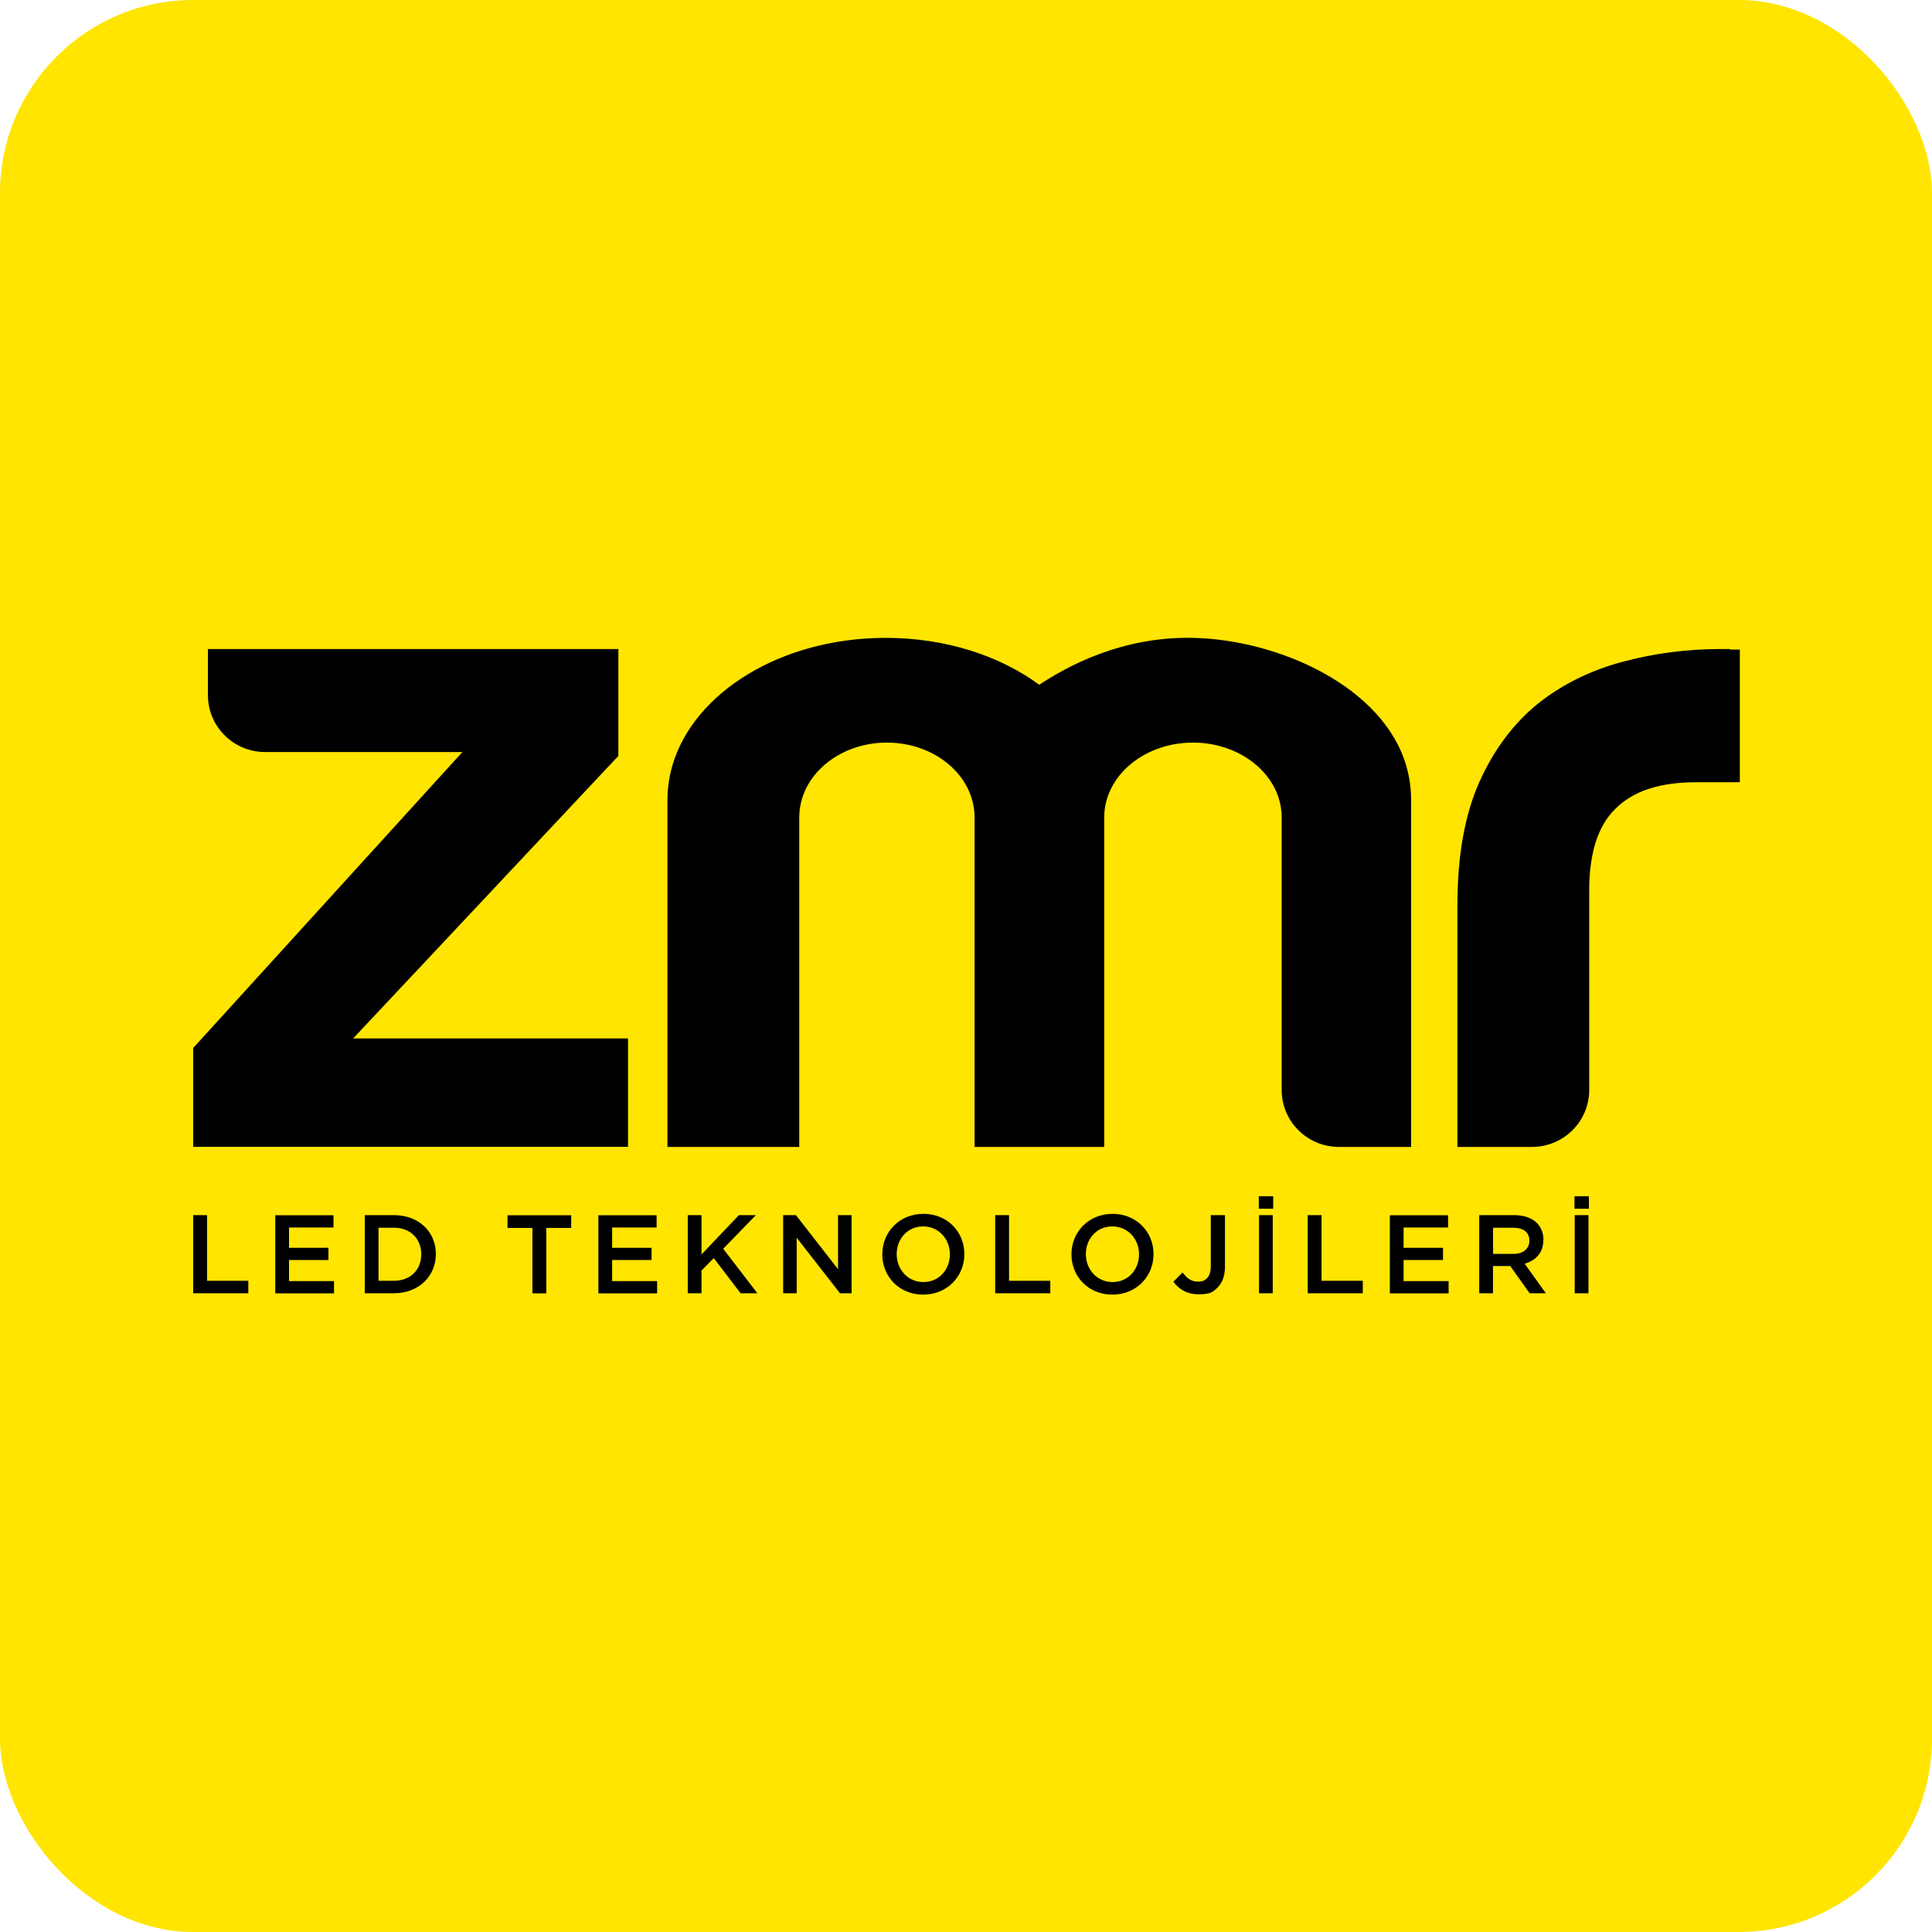 <svg xmlns="http://www.w3.org/2000/svg" version="1.1" xmlns:xlink="http://www.w3.org/1999/xlink" width="1000" height="1000"><g clip-path="url(#SvgjsClipPath1489)"><rect width="1000" height="1000" fill="#ffe500"></rect><g transform="matrix(0.556,0,0,0.556,100,330.129)"><svg xmlns="http://www.w3.org/2000/svg" version="1.1" xmlns:xlink="http://www.w3.org/1999/xlink" width="1439.8" height="611.45"><svg xmlns="http://www.w3.org/2000/svg" viewBox="0 0 1439.8 611.45" style="background-color: #ffe500;"><path d="M1430.7 10.95v-.5h-8.5c-31.7 0-62.3 4-92 12-29.7 8-55.8 21-77.9 38.5-23.1 18.5-41.7 43.5-55.3 74-13.6 31-20.1 69-20.1 114v225h69.4c29.4 0 53.3-23.7 53.3-53v-185.5c0-35 8-60.5 24.6-76.5 16.6-16.5 41.2-24.5 75.4-24.5h40.2V10.95ZM12.8 537.45H0v72.7h51.3v-11.6H12.9v-61.1zm76.4 41.8h36.7v-11.4H89.2v-18.9h41.4v-11.4H76.4v72.7h54.7v-11.4H89.2v-19.5zm97.8-41.8h-27.3v72.7H187c23 0 38.9-15.9 38.9-36.4v-.2c0-20.5-15.9-36.1-38.9-36.1zm25.3 36.6c0 14.2-10 24.5-25.4 24.5h-14.4v-49.4h14.4c15.4 0 25.4 10.5 25.4 24.7zm80.3-24.7h23.2v60.9h12.9v-60.9h23.2v-11.8h-59.3zm97.4 29.9h36.7v-11.4H390v-18.9h41.4v-11.4h-54.2v72.7h54.7v-11.4H390v-19.5zm133.8-41.8H508l-34.8 36.6v-36.6h-12.8v72.7h12.8v-21.1l11.4-11.6 25 32.7h15.6l-31.8-41.4zm76.5 50.3-39.2-50.3h-11.9v72.7h12.6v-51.7l40.3 51.7h10.8v-72.7h-12.6zm79.5-51.5c-22.5 0-38.3 17.1-38.3 37.6v.2c0 20.5 15.7 37.4 38.1 37.4 22.4 0 38.3-17.1 38.3-37.6v-.2c0-20.5-15.7-37.4-38.1-37.4zm24.6 37.8c0 14.1-10.1 25.7-24.6 25.7-14.5 0-24.9-11.7-24.9-25.9v-.2c0-14.1 10.1-25.7 24.6-25.7 14.5 0 24.9 11.7 24.9 25.9zm55-36.6h-12.8v72.7h51.3v-11.6h-38.4v-61.1zm96.5-1.2c-22.5 0-38.3 17.1-38.3 37.6v.2c0 20.5 15.7 37.4 38.1 37.4 22.4 0 38.3-17.1 38.3-37.6v-.2c0-20.5-15.7-37.4-38.1-37.4zm24.6 37.8c0 14.1-10.1 25.7-24.6 25.7-14.5 0-24.9-11.7-24.9-25.9v-.2c0-14.1 10.1-25.7 24.6-25.7 14.5 0 24.9 11.7 24.9 25.9zm66.8 11.1c0 9.7-4.7 14.2-11.6 14.2-6.9 0-10.4-3.1-14.7-8.5l-8.5 8.6c4.8 6.5 12.1 11.7 23.4 11.7 11.3 0 13.5-2.2 17.8-6.4 4.3-4.3 6.8-10.7 6.8-19.3v-48h-13.2zm44.7-53.7h13.4v-11.6H992Zm.2 78.7h12.8v-72.7h-12.8zm58.1-72.7h-12.8v72.7h51.3v-11.6h-38.4v-61.1zm76.5 41.8h36.7v-11.4h-36.7v-18.9h41.4v-11.4H1114v72.7h54.7v-11.4h-41.9v-19.5zm130.2-18.6v-.2c0-6.3-2.2-11.7-6.1-15.7-4.7-4.6-11.9-7.3-21.1-7.3h-32.6v72.7h12.8v-25.3h16.1l18 25.3h15.1l-19.7-27.5c10.2-2.9 17.4-10.1 17.4-22zm-46.9 12.9v-24.4h18.7c9.5 0 15.1 4.3 15.1 12v.2c0 7.4-5.8 12.2-15 12.2zm75.8-42.1h13.4v-11.6h-13.4zm.2 78.7h12.8v-72.7h-12.8zm-152.3-136.2v-322.9c0-8.2-.9-19.5-4.6-32.2-21.9-74.1-119.6-117.2-198.6-118.8-66.5-1.4-117.4 26.7-143 43.7C750.9 16.65 700.4.05 644.7.05c-97.4 0-178.8 50.9-198.6 118.8-3 10.4-4.6 21.1-4.6 32.2v322.9h122.7v-306.7c0-38.5 36.5-69.7 81.6-69.7 45.1 0 81.6 31.2 81.6 69.7v306.7h120.7v-306.7c0-38.5 37-69.7 82.6-69.7 45.6 0 82.6 31.2 82.6 69.7v253.7c0 29.3 23.9 53 53.3 53h67.3zm-729-101H148.9l246.9-263v-99.5H13.7v42.9c0 29.3 23.9 53 53.3 53h183.6L0 381.85v92h404.8z" style="fill:#000;stroke-width:0"></path></svg></svg></g></g><defs><clipPath id="SvgjsClipPath1489"><rect width="1000" height="1000" x="0" y="0" rx="100" ry="100"></rect></clipPath></defs></svg>